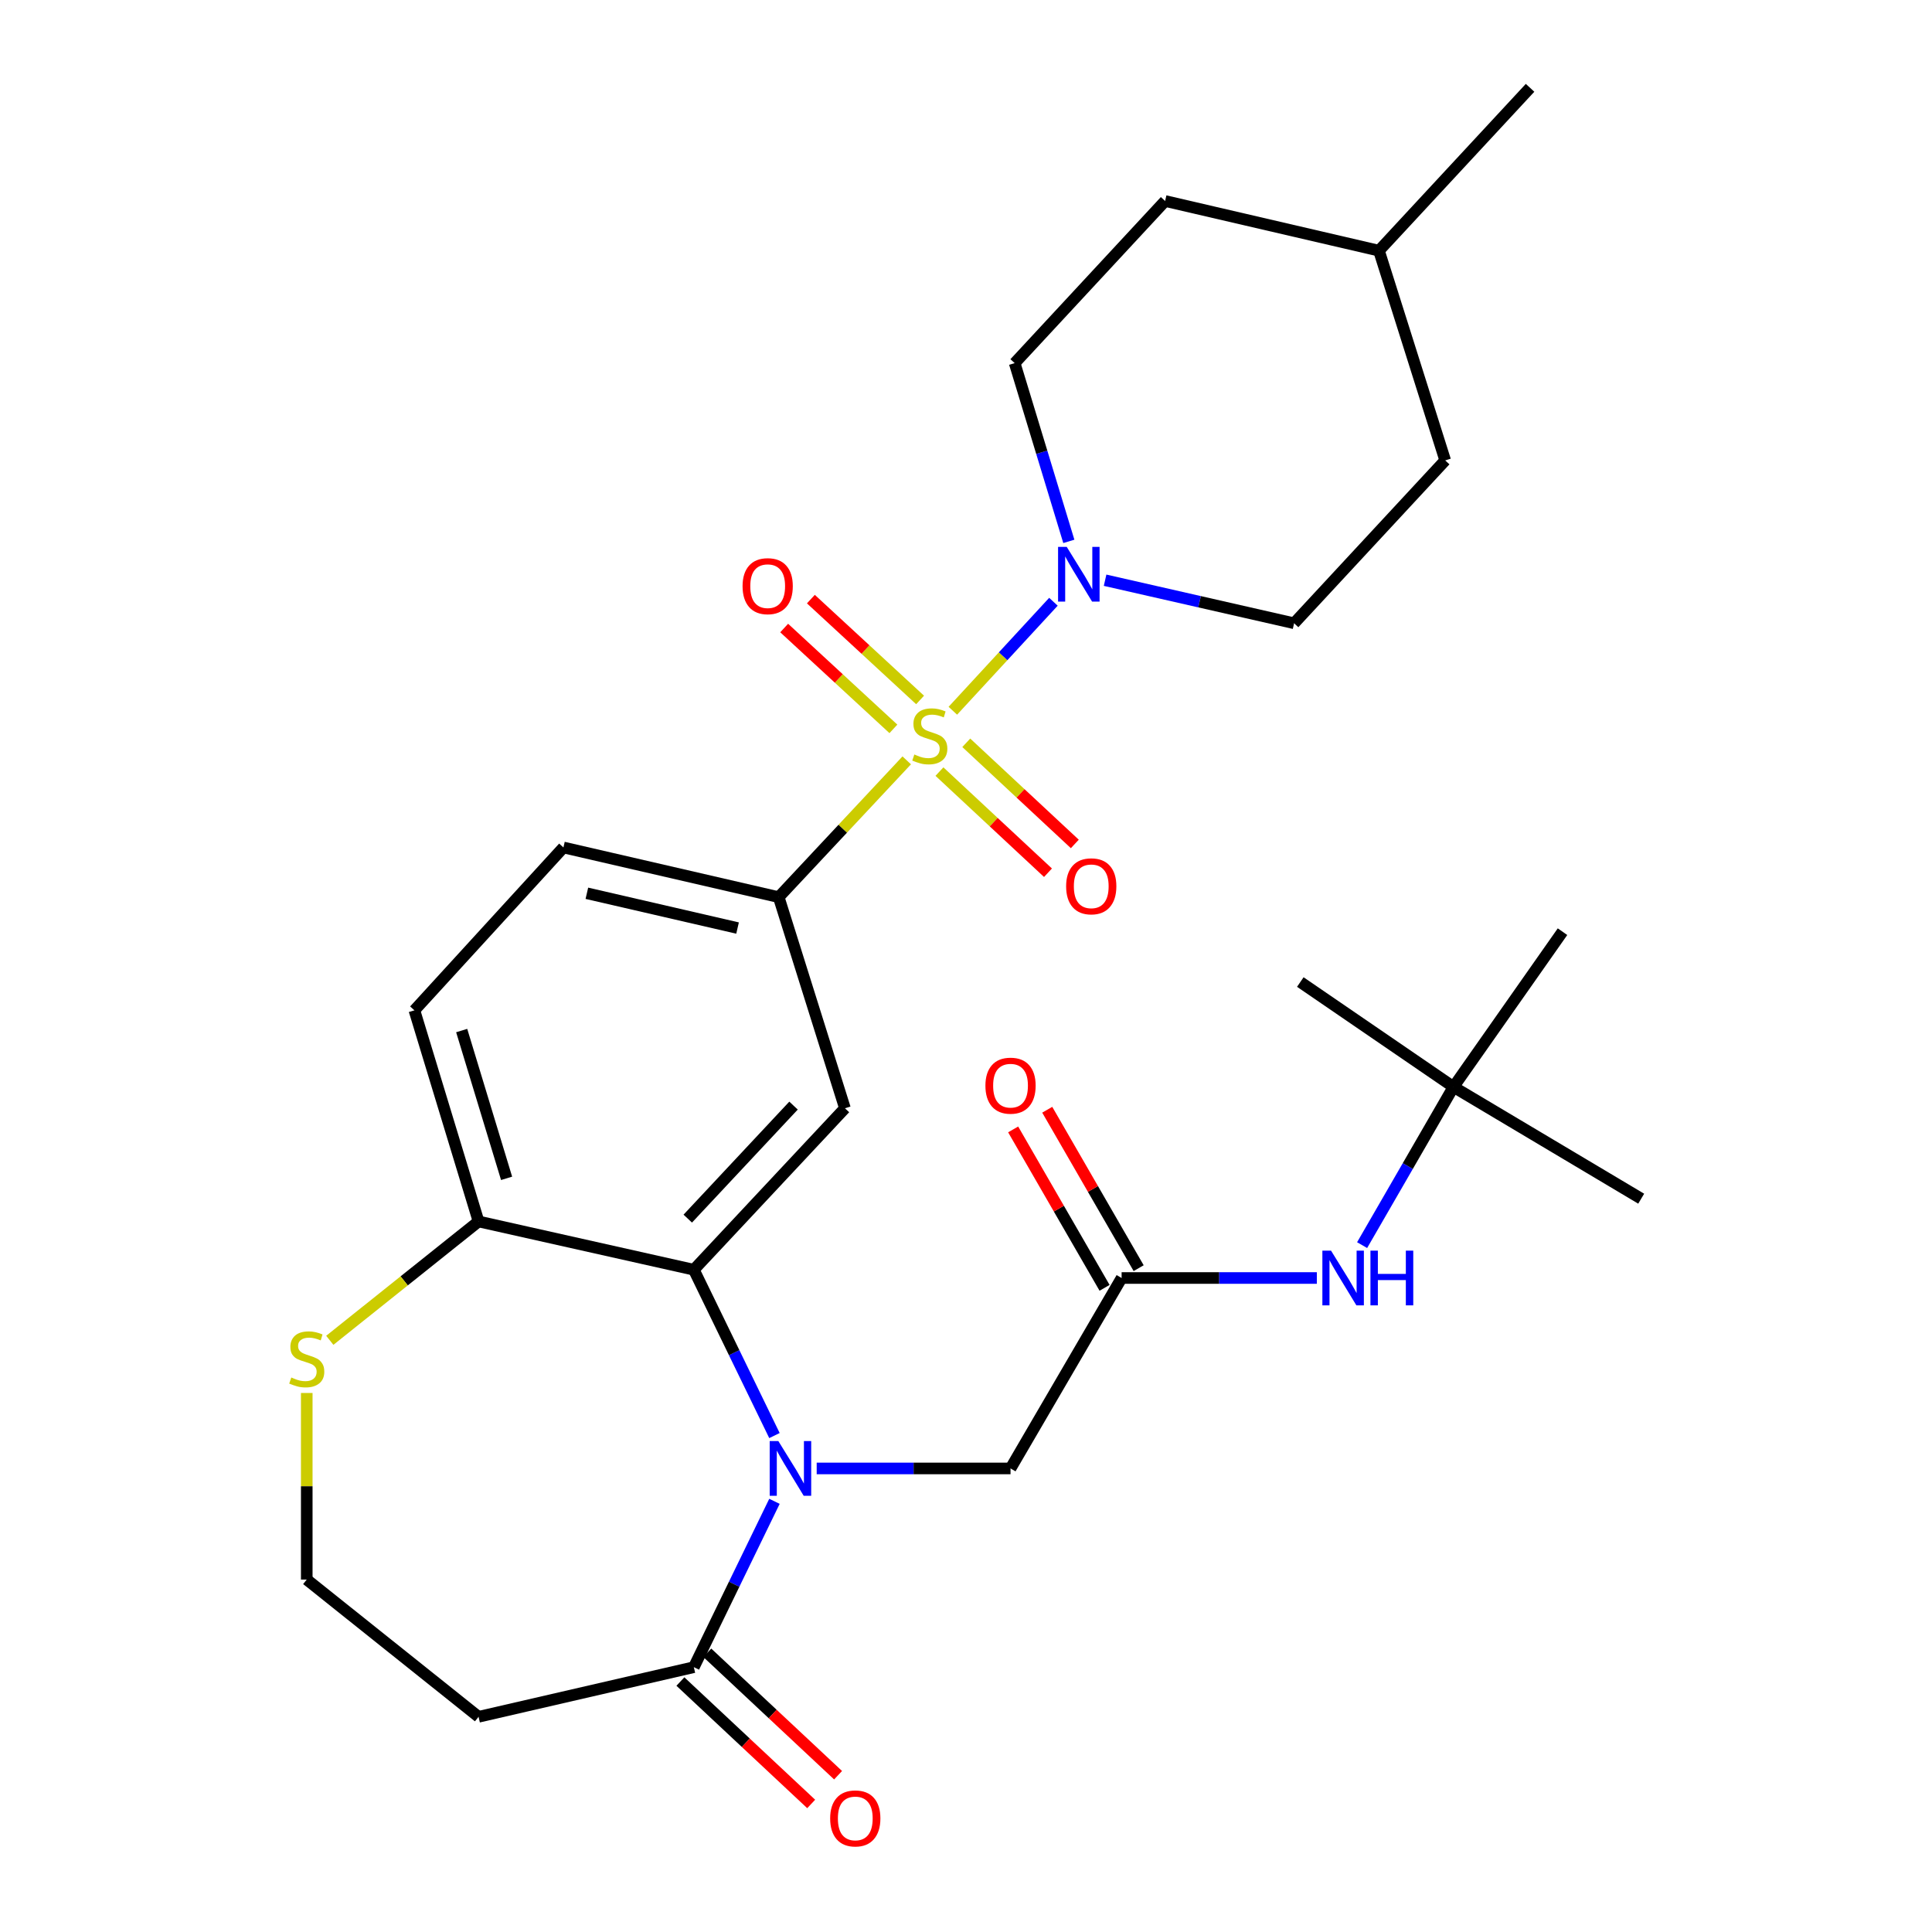 <?xml version='1.0' encoding='iso-8859-1'?>
<svg version='1.1' baseProfile='full'
              xmlns='http://www.w3.org/2000/svg'
                      xmlns:rdkit='http://www.rdkit.org/xml'
                      xmlns:xlink='http://www.w3.org/1999/xlink'
                  xml:space='preserve'
width='1000px' height='1000px' viewBox='0 0 1000 1000'>
<!-- END OF HEADER -->
<rect style='opacity:1.0;fill:#FFFFFF;stroke:none' width='1000' height='1000' x='0' y='0'> </rect>
<path class='bond-2' d='M 493.187,367.882 L 519.22,339.675' style='fill:none;fill-rule:evenodd;stroke:#CCCC00;stroke-width:6px;stroke-linecap:butt;stroke-linejoin:miter;stroke-opacity:1' />
<path class='bond-2' d='M 519.22,339.675 L 545.253,311.469' style='fill:none;fill-rule:evenodd;stroke:#0000FF;stroke-width:6px;stroke-linecap:butt;stroke-linejoin:miter;stroke-opacity:1' />
<path class='bond-3' d='M 469.322,393.56 L 436.189,428.961' style='fill:none;fill-rule:evenodd;stroke:#CCCC00;stroke-width:6px;stroke-linecap:butt;stroke-linejoin:miter;stroke-opacity:1' />
<path class='bond-3' d='M 436.189,428.961 L 403.055,464.363' style='fill:none;fill-rule:evenodd;stroke:#000000;stroke-width:6px;stroke-linecap:butt;stroke-linejoin:miter;stroke-opacity:1' />
<path class='bond-9' d='M 486.255,399.376 L 514.344,425.551' style='fill:none;fill-rule:evenodd;stroke:#CCCC00;stroke-width:6px;stroke-linecap:butt;stroke-linejoin:miter;stroke-opacity:1' />
<path class='bond-9' d='M 514.344,425.551 L 542.434,451.727' style='fill:none;fill-rule:evenodd;stroke:#FF0000;stroke-width:6px;stroke-linecap:butt;stroke-linejoin:miter;stroke-opacity:1' />
<path class='bond-9' d='M 500.144,384.471 L 528.233,410.647' style='fill:none;fill-rule:evenodd;stroke:#CCCC00;stroke-width:6px;stroke-linecap:butt;stroke-linejoin:miter;stroke-opacity:1' />
<path class='bond-9' d='M 528.233,410.647 L 556.323,436.823' style='fill:none;fill-rule:evenodd;stroke:#FF0000;stroke-width:6px;stroke-linecap:butt;stroke-linejoin:miter;stroke-opacity:1' />
<path class='bond-10' d='M 476.239,362.296 L 447.975,336.197' style='fill:none;fill-rule:evenodd;stroke:#CCCC00;stroke-width:6px;stroke-linecap:butt;stroke-linejoin:miter;stroke-opacity:1' />
<path class='bond-10' d='M 447.975,336.197 L 419.71,310.099' style='fill:none;fill-rule:evenodd;stroke:#FF0000;stroke-width:6px;stroke-linecap:butt;stroke-linejoin:miter;stroke-opacity:1' />
<path class='bond-10' d='M 462.418,377.264 L 434.154,351.165' style='fill:none;fill-rule:evenodd;stroke:#CCCC00;stroke-width:6px;stroke-linecap:butt;stroke-linejoin:miter;stroke-opacity:1' />
<path class='bond-10' d='M 434.154,351.165 L 405.889,325.066' style='fill:none;fill-rule:evenodd;stroke:#FF0000;stroke-width:6px;stroke-linecap:butt;stroke-linejoin:miter;stroke-opacity:1' />
<path class='bond-0' d='M 400.858,743.043 L 379.994,700.128' style='fill:none;fill-rule:evenodd;stroke:#0000FF;stroke-width:6px;stroke-linecap:butt;stroke-linejoin:miter;stroke-opacity:1' />
<path class='bond-0' d='M 379.994,700.128 L 359.129,657.214' style='fill:none;fill-rule:evenodd;stroke:#000000;stroke-width:6px;stroke-linecap:butt;stroke-linejoin:miter;stroke-opacity:1' />
<path class='bond-5' d='M 400.859,777.081 L 379.994,820.001' style='fill:none;fill-rule:evenodd;stroke:#0000FF;stroke-width:6px;stroke-linecap:butt;stroke-linejoin:miter;stroke-opacity:1' />
<path class='bond-5' d='M 379.994,820.001 L 359.129,862.922' style='fill:none;fill-rule:evenodd;stroke:#000000;stroke-width:6px;stroke-linecap:butt;stroke-linejoin:miter;stroke-opacity:1' />
<path class='bond-7' d='M 422.721,760.062 L 472.886,760.062' style='fill:none;fill-rule:evenodd;stroke:#0000FF;stroke-width:6px;stroke-linecap:butt;stroke-linejoin:miter;stroke-opacity:1' />
<path class='bond-7' d='M 472.886,760.062 L 523.05,760.062' style='fill:none;fill-rule:evenodd;stroke:#000000;stroke-width:6px;stroke-linecap:butt;stroke-linejoin:miter;stroke-opacity:1' />
<path class='bond-1' d='M 359.129,657.214 L 437.338,573.64' style='fill:none;fill-rule:evenodd;stroke:#000000;stroke-width:6px;stroke-linecap:butt;stroke-linejoin:miter;stroke-opacity:1' />
<path class='bond-1' d='M 355.985,630.757 L 410.731,572.256' style='fill:none;fill-rule:evenodd;stroke:#000000;stroke-width:6px;stroke-linecap:butt;stroke-linejoin:miter;stroke-opacity:1' />
<path class='bond-29' d='M 359.129,657.214 L 247.702,632.223' style='fill:none;fill-rule:evenodd;stroke:#000000;stroke-width:6px;stroke-linecap:butt;stroke-linejoin:miter;stroke-opacity:1' />
<path class='bond-14' d='M 571.994,300.324 L 620.909,311.463' style='fill:none;fill-rule:evenodd;stroke:#0000FF;stroke-width:6px;stroke-linecap:butt;stroke-linejoin:miter;stroke-opacity:1' />
<path class='bond-14' d='M 620.909,311.463 L 669.825,322.603' style='fill:none;fill-rule:evenodd;stroke:#000000;stroke-width:6px;stroke-linecap:butt;stroke-linejoin:miter;stroke-opacity:1' />
<path class='bond-15' d='M 553.226,280.212 L 539.208,234.081' style='fill:none;fill-rule:evenodd;stroke:#0000FF;stroke-width:6px;stroke-linecap:butt;stroke-linejoin:miter;stroke-opacity:1' />
<path class='bond-15' d='M 539.208,234.081 L 525.19,187.95' style='fill:none;fill-rule:evenodd;stroke:#000000;stroke-width:6px;stroke-linecap:butt;stroke-linejoin:miter;stroke-opacity:1' />
<path class='bond-4' d='M 403.055,464.363 L 437.338,573.64' style='fill:none;fill-rule:evenodd;stroke:#000000;stroke-width:6px;stroke-linecap:butt;stroke-linejoin:miter;stroke-opacity:1' />
<path class='bond-17' d='M 403.055,464.363 L 291.628,438.648' style='fill:none;fill-rule:evenodd;stroke:#000000;stroke-width:6px;stroke-linecap:butt;stroke-linejoin:miter;stroke-opacity:1' />
<path class='bond-17' d='M 381.76,480.357 L 303.761,462.356' style='fill:none;fill-rule:evenodd;stroke:#000000;stroke-width:6px;stroke-linecap:butt;stroke-linejoin:miter;stroke-opacity:1' />
<path class='bond-13' d='M 359.129,862.922 L 247.702,888.614' style='fill:none;fill-rule:evenodd;stroke:#000000;stroke-width:6px;stroke-linecap:butt;stroke-linejoin:miter;stroke-opacity:1' />
<path class='bond-16' d='M 352.168,870.359 L 386.019,902.04' style='fill:none;fill-rule:evenodd;stroke:#000000;stroke-width:6px;stroke-linecap:butt;stroke-linejoin:miter;stroke-opacity:1' />
<path class='bond-16' d='M 386.019,902.04 L 419.869,933.722' style='fill:none;fill-rule:evenodd;stroke:#FF0000;stroke-width:6px;stroke-linecap:butt;stroke-linejoin:miter;stroke-opacity:1' />
<path class='bond-16' d='M 366.09,855.484 L 399.94,887.166' style='fill:none;fill-rule:evenodd;stroke:#000000;stroke-width:6px;stroke-linecap:butt;stroke-linejoin:miter;stroke-opacity:1' />
<path class='bond-16' d='M 399.94,887.166 L 433.791,918.848' style='fill:none;fill-rule:evenodd;stroke:#FF0000;stroke-width:6px;stroke-linecap:butt;stroke-linejoin:miter;stroke-opacity:1' />
<path class='bond-6' d='M 580.547,661.492 L 523.05,760.062' style='fill:none;fill-rule:evenodd;stroke:#000000;stroke-width:6px;stroke-linecap:butt;stroke-linejoin:miter;stroke-opacity:1' />
<path class='bond-11' d='M 580.547,661.492 L 631.07,661.492' style='fill:none;fill-rule:evenodd;stroke:#000000;stroke-width:6px;stroke-linecap:butt;stroke-linejoin:miter;stroke-opacity:1' />
<path class='bond-11' d='M 631.07,661.492 L 681.594,661.492' style='fill:none;fill-rule:evenodd;stroke:#0000FF;stroke-width:6px;stroke-linecap:butt;stroke-linejoin:miter;stroke-opacity:1' />
<path class='bond-18' d='M 589.369,656.4 L 565.71,615.401' style='fill:none;fill-rule:evenodd;stroke:#000000;stroke-width:6px;stroke-linecap:butt;stroke-linejoin:miter;stroke-opacity:1' />
<path class='bond-18' d='M 565.71,615.401 L 542.05,574.402' style='fill:none;fill-rule:evenodd;stroke:#FF0000;stroke-width:6px;stroke-linecap:butt;stroke-linejoin:miter;stroke-opacity:1' />
<path class='bond-18' d='M 571.724,666.583 L 548.064,625.584' style='fill:none;fill-rule:evenodd;stroke:#000000;stroke-width:6px;stroke-linecap:butt;stroke-linejoin:miter;stroke-opacity:1' />
<path class='bond-18' d='M 548.064,625.584 L 524.405,584.585' style='fill:none;fill-rule:evenodd;stroke:#FF0000;stroke-width:6px;stroke-linecap:butt;stroke-linejoin:miter;stroke-opacity:1' />
<path class='bond-8' d='M 247.702,632.223 L 214.494,522.946' style='fill:none;fill-rule:evenodd;stroke:#000000;stroke-width:6px;stroke-linecap:butt;stroke-linejoin:miter;stroke-opacity:1' />
<path class='bond-8' d='M 262.213,609.908 L 238.968,533.414' style='fill:none;fill-rule:evenodd;stroke:#000000;stroke-width:6px;stroke-linecap:butt;stroke-linejoin:miter;stroke-opacity:1' />
<path class='bond-12' d='M 247.702,632.223 L 209.201,662.981' style='fill:none;fill-rule:evenodd;stroke:#000000;stroke-width:6px;stroke-linecap:butt;stroke-linejoin:miter;stroke-opacity:1' />
<path class='bond-12' d='M 209.201,662.981 L 170.7,693.74' style='fill:none;fill-rule:evenodd;stroke:#CCCC00;stroke-width:6px;stroke-linecap:butt;stroke-linejoin:miter;stroke-opacity:1' />
<path class='bond-19' d='M 705.028,644.477 L 728.675,603.535' style='fill:none;fill-rule:evenodd;stroke:#0000FF;stroke-width:6px;stroke-linecap:butt;stroke-linejoin:miter;stroke-opacity:1' />
<path class='bond-19' d='M 728.675,603.535 L 752.323,562.594' style='fill:none;fill-rule:evenodd;stroke:#000000;stroke-width:6px;stroke-linecap:butt;stroke-linejoin:miter;stroke-opacity:1' />
<path class='bond-21' d='M 158.775,721.005 L 158.775,769.293' style='fill:none;fill-rule:evenodd;stroke:#CCCC00;stroke-width:6px;stroke-linecap:butt;stroke-linejoin:miter;stroke-opacity:1' />
<path class='bond-21' d='M 158.775,769.293 L 158.775,817.581' style='fill:none;fill-rule:evenodd;stroke:#000000;stroke-width:6px;stroke-linecap:butt;stroke-linejoin:miter;stroke-opacity:1' />
<path class='bond-31' d='M 247.702,888.614 L 158.775,817.581' style='fill:none;fill-rule:evenodd;stroke:#000000;stroke-width:6px;stroke-linecap:butt;stroke-linejoin:miter;stroke-opacity:1' />
<path class='bond-23' d='M 669.825,322.603 L 748.033,238.305' style='fill:none;fill-rule:evenodd;stroke:#000000;stroke-width:6px;stroke-linecap:butt;stroke-linejoin:miter;stroke-opacity:1' />
<path class='bond-22' d='M 525.19,187.95 L 603.059,104.037' style='fill:none;fill-rule:evenodd;stroke:#000000;stroke-width:6px;stroke-linecap:butt;stroke-linejoin:miter;stroke-opacity:1' />
<path class='bond-20' d='M 291.628,438.648 L 214.494,522.946' style='fill:none;fill-rule:evenodd;stroke:#000000;stroke-width:6px;stroke-linecap:butt;stroke-linejoin:miter;stroke-opacity:1' />
<path class='bond-25' d='M 752.323,562.594 L 673.039,508.3' style='fill:none;fill-rule:evenodd;stroke:#000000;stroke-width:6px;stroke-linecap:butt;stroke-linejoin:miter;stroke-opacity:1' />
<path class='bond-26' d='M 752.323,562.594 L 808.755,482.234' style='fill:none;fill-rule:evenodd;stroke:#000000;stroke-width:6px;stroke-linecap:butt;stroke-linejoin:miter;stroke-opacity:1' />
<path class='bond-27' d='M 752.323,562.594 L 849.478,620.441' style='fill:none;fill-rule:evenodd;stroke:#000000;stroke-width:6px;stroke-linecap:butt;stroke-linejoin:miter;stroke-opacity:1' />
<path class='bond-24' d='M 603.059,104.037 L 713.75,129.752' style='fill:none;fill-rule:evenodd;stroke:#000000;stroke-width:6px;stroke-linecap:butt;stroke-linejoin:miter;stroke-opacity:1' />
<path class='bond-30' d='M 748.033,238.305 L 713.75,129.752' style='fill:none;fill-rule:evenodd;stroke:#000000;stroke-width:6px;stroke-linecap:butt;stroke-linejoin:miter;stroke-opacity:1' />
<path class='bond-28' d='M 713.75,129.752 L 791.959,45.455' style='fill:none;fill-rule:evenodd;stroke:#000000;stroke-width:6px;stroke-linecap:butt;stroke-linejoin:miter;stroke-opacity:1' />
<path  class='atom-0' d='M 473.264 390.521
Q 473.584 390.641, 474.904 391.201
Q 476.224 391.761, 477.664 392.121
Q 479.144 392.441, 480.584 392.441
Q 483.264 392.441, 484.824 391.161
Q 486.384 389.841, 486.384 387.561
Q 486.384 386.001, 485.584 385.041
Q 484.824 384.081, 483.624 383.561
Q 482.424 383.041, 480.424 382.441
Q 477.904 381.681, 476.384 380.961
Q 474.904 380.241, 473.824 378.721
Q 472.784 377.201, 472.784 374.641
Q 472.784 371.081, 475.184 368.881
Q 477.624 366.681, 482.424 366.681
Q 485.704 366.681, 489.424 368.241
L 488.504 371.321
Q 485.104 369.921, 482.544 369.921
Q 479.784 369.921, 478.264 371.081
Q 476.744 372.201, 476.784 374.161
Q 476.784 375.681, 477.544 376.601
Q 478.344 377.521, 479.464 378.041
Q 480.624 378.561, 482.544 379.161
Q 485.104 379.961, 486.624 380.761
Q 488.144 381.561, 489.224 383.201
Q 490.344 384.801, 490.344 387.561
Q 490.344 391.481, 487.704 393.601
Q 485.104 395.681, 480.744 395.681
Q 478.224 395.681, 476.304 395.121
Q 474.424 394.601, 472.184 393.681
L 473.264 390.521
' fill='#CCCC00'/>
<path  class='atom-1' d='M 402.873 745.902
L 412.153 760.902
Q 413.073 762.382, 414.553 765.062
Q 416.033 767.742, 416.113 767.902
L 416.113 745.902
L 419.873 745.902
L 419.873 774.222
L 415.993 774.222
L 406.033 757.822
Q 404.873 755.902, 403.633 753.702
Q 402.433 751.502, 402.073 750.822
L 402.073 774.222
L 398.393 774.222
L 398.393 745.902
L 402.873 745.902
' fill='#0000FF'/>
<path  class='atom-3' d='M 552.137 283.067
L 561.417 298.067
Q 562.337 299.547, 563.817 302.227
Q 565.297 304.907, 565.377 305.067
L 565.377 283.067
L 569.137 283.067
L 569.137 311.387
L 565.257 311.387
L 555.297 294.987
Q 554.137 293.067, 552.897 290.867
Q 551.697 288.667, 551.337 287.987
L 551.337 311.387
L 547.657 311.387
L 547.657 283.067
L 552.137 283.067
' fill='#0000FF'/>
<path  class='atom-10' d='M 551.826 458.75
Q 551.826 451.95, 555.186 448.15
Q 558.546 444.35, 564.826 444.35
Q 571.106 444.35, 574.466 448.15
Q 577.826 451.95, 577.826 458.75
Q 577.826 465.63, 574.426 469.55
Q 571.026 473.43, 564.826 473.43
Q 558.586 473.43, 555.186 469.55
Q 551.826 465.67, 551.826 458.75
M 564.826 470.23
Q 569.146 470.23, 571.466 467.35
Q 573.826 464.43, 573.826 458.75
Q 573.826 453.19, 571.466 450.39
Q 569.146 447.55, 564.826 447.55
Q 560.506 447.55, 558.146 450.35
Q 555.826 453.15, 555.826 458.75
Q 555.826 464.47, 558.146 467.35
Q 560.506 470.23, 564.826 470.23
' fill='#FF0000'/>
<path  class='atom-11' d='M 384.351 303.397
Q 384.351 296.597, 387.711 292.797
Q 391.071 288.997, 397.351 288.997
Q 403.631 288.997, 406.991 292.797
Q 410.351 296.597, 410.351 303.397
Q 410.351 310.277, 406.951 314.197
Q 403.551 318.077, 397.351 318.077
Q 391.111 318.077, 387.711 314.197
Q 384.351 310.317, 384.351 303.397
M 397.351 314.877
Q 401.671 314.877, 403.991 311.997
Q 406.351 309.077, 406.351 303.397
Q 406.351 297.837, 403.991 295.037
Q 401.671 292.197, 397.351 292.197
Q 393.031 292.197, 390.671 294.997
Q 388.351 297.797, 388.351 303.397
Q 388.351 309.117, 390.671 311.997
Q 393.031 314.877, 397.351 314.877
' fill='#FF0000'/>
<path  class='atom-12' d='M 688.94 647.332
L 698.22 662.332
Q 699.14 663.812, 700.62 666.492
Q 702.1 669.172, 702.18 669.332
L 702.18 647.332
L 705.94 647.332
L 705.94 675.652
L 702.06 675.652
L 692.1 659.252
Q 690.94 657.332, 689.7 655.132
Q 688.5 652.932, 688.14 652.252
L 688.14 675.652
L 684.46 675.652
L 684.46 647.332
L 688.94 647.332
' fill='#0000FF'/>
<path  class='atom-12' d='M 709.34 647.332
L 713.18 647.332
L 713.18 659.372
L 727.66 659.372
L 727.66 647.332
L 731.5 647.332
L 731.5 675.652
L 727.66 675.652
L 727.66 662.572
L 713.18 662.572
L 713.18 675.652
L 709.34 675.652
L 709.34 647.332
' fill='#0000FF'/>
<path  class='atom-13' d='M 150.775 712.987
Q 151.095 713.107, 152.415 713.667
Q 153.735 714.227, 155.175 714.587
Q 156.655 714.907, 158.095 714.907
Q 160.775 714.907, 162.335 713.627
Q 163.895 712.307, 163.895 710.027
Q 163.895 708.467, 163.095 707.507
Q 162.335 706.547, 161.135 706.027
Q 159.935 705.507, 157.935 704.907
Q 155.415 704.147, 153.895 703.427
Q 152.415 702.707, 151.335 701.187
Q 150.295 699.667, 150.295 697.107
Q 150.295 693.547, 152.695 691.347
Q 155.135 689.147, 159.935 689.147
Q 163.215 689.147, 166.935 690.707
L 166.015 693.787
Q 162.615 692.387, 160.055 692.387
Q 157.295 692.387, 155.775 693.547
Q 154.255 694.667, 154.295 696.627
Q 154.295 698.147, 155.055 699.067
Q 155.855 699.987, 156.975 700.507
Q 158.135 701.027, 160.055 701.627
Q 162.615 702.427, 164.135 703.227
Q 165.655 704.027, 166.735 705.667
Q 167.855 707.267, 167.855 710.027
Q 167.855 713.947, 165.215 716.067
Q 162.615 718.147, 158.255 718.147
Q 155.735 718.147, 153.815 717.587
Q 151.935 717.067, 149.695 716.147
L 150.775 712.987
' fill='#CCCC00'/>
<path  class='atom-17' d='M 429.691 941.21
Q 429.691 934.41, 433.051 930.61
Q 436.411 926.81, 442.691 926.81
Q 448.971 926.81, 452.331 930.61
Q 455.691 934.41, 455.691 941.21
Q 455.691 948.09, 452.291 952.01
Q 448.891 955.89, 442.691 955.89
Q 436.451 955.89, 433.051 952.01
Q 429.691 948.13, 429.691 941.21
M 442.691 952.69
Q 447.011 952.69, 449.331 949.81
Q 451.691 946.89, 451.691 941.21
Q 451.691 935.65, 449.331 932.85
Q 447.011 930.01, 442.691 930.01
Q 438.371 930.01, 436.011 932.81
Q 433.691 935.61, 433.691 941.21
Q 433.691 946.93, 436.011 949.81
Q 438.371 952.69, 442.691 952.69
' fill='#FF0000'/>
<path  class='atom-19' d='M 510.05 561.938
Q 510.05 555.138, 513.41 551.338
Q 516.77 547.538, 523.05 547.538
Q 529.33 547.538, 532.69 551.338
Q 536.05 555.138, 536.05 561.938
Q 536.05 568.818, 532.65 572.738
Q 529.25 576.618, 523.05 576.618
Q 516.81 576.618, 513.41 572.738
Q 510.05 568.858, 510.05 561.938
M 523.05 573.418
Q 527.37 573.418, 529.69 570.538
Q 532.05 567.618, 532.05 561.938
Q 532.05 556.378, 529.69 553.578
Q 527.37 550.738, 523.05 550.738
Q 518.73 550.738, 516.37 553.538
Q 514.05 556.338, 514.05 561.938
Q 514.05 567.658, 516.37 570.538
Q 518.73 573.418, 523.05 573.418
' fill='#FF0000'/>
</svg>
